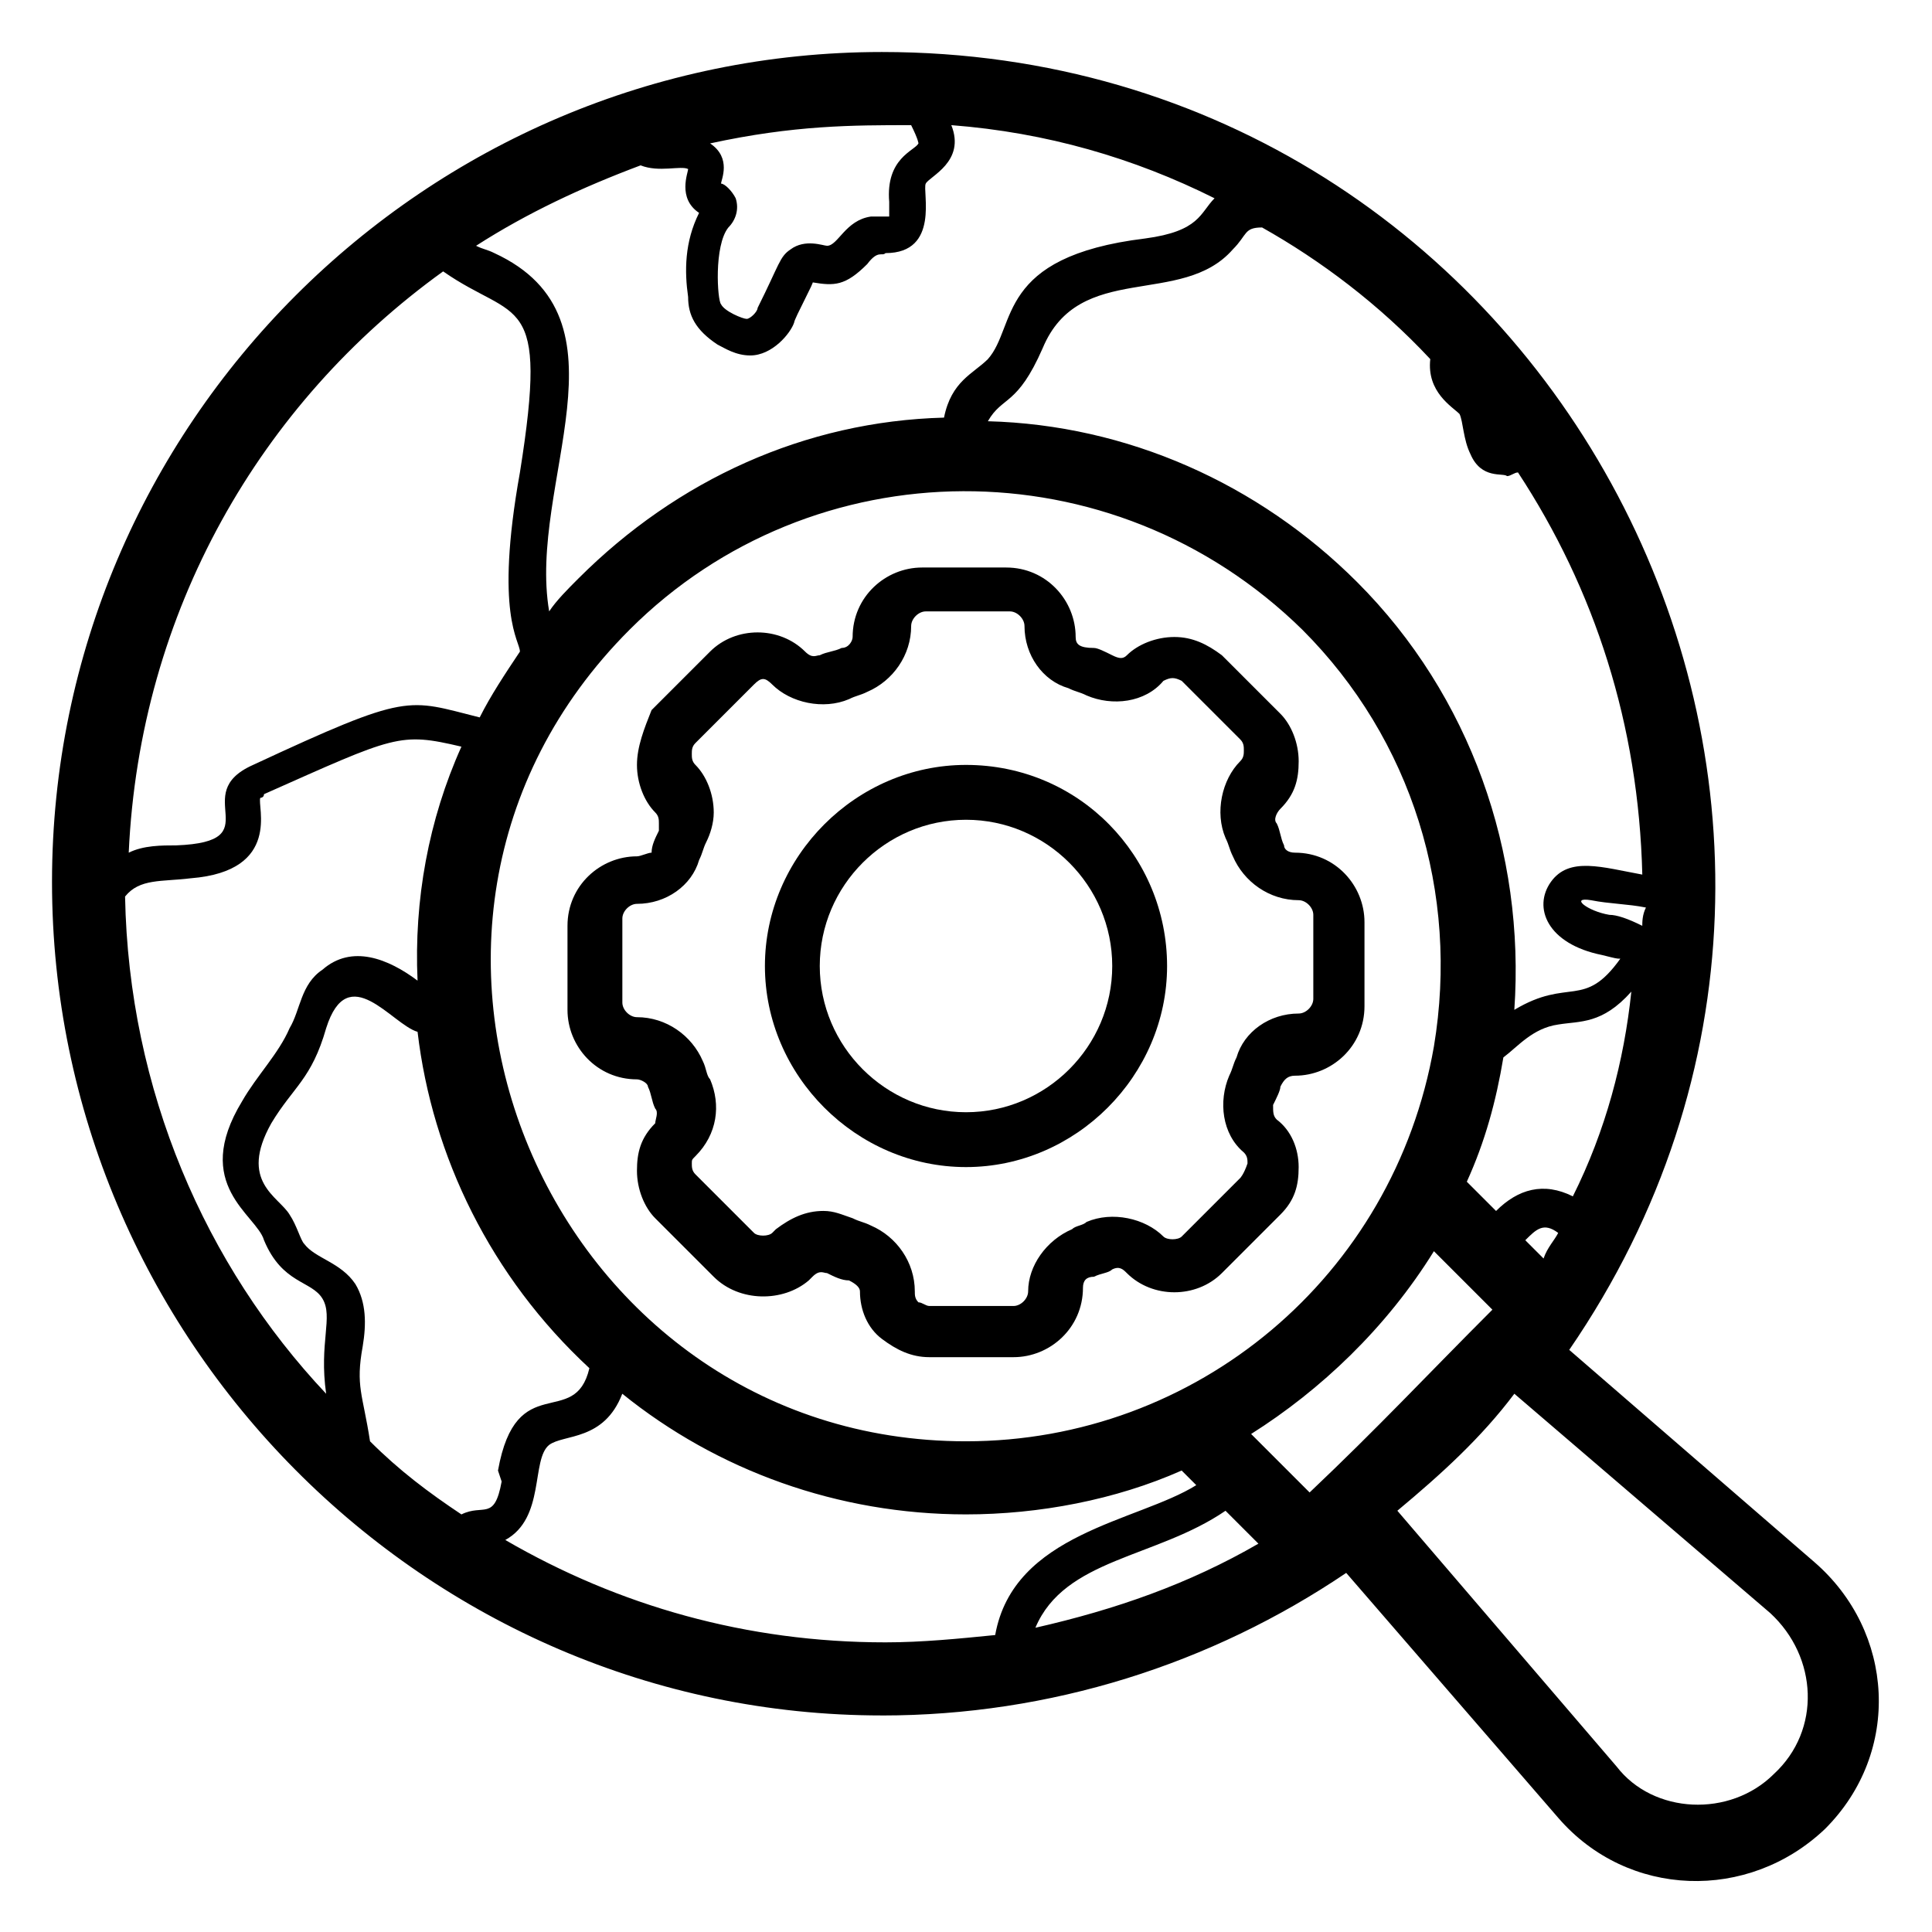 <?xml version="1.0" encoding="UTF-8"?>
<!-- Uploaded to: ICON Repo, www.svgrepo.com, Generator: ICON Repo Mixer Tools -->
<svg fill="#000000" width="800px" height="800px" version="1.1" viewBox="144 144 512 512" xmlns="http://www.w3.org/2000/svg">
 <g>
  <path d="m377.71 598.62c44.566 0 87.199-13.562 123.05-37.785l56.195 64.914c18.41 21.316 50.383 22.285 70.727 2.906 20.348-20.348 18.41-52.32-2.906-70.727l-64.914-56.195c99.789-145.33-4.848-343.95-182.15-343.95-121.11 0-219.93 98.824-219.93 219.93s98.824 220.9 219.93 220.9zm9.688-416.61c-0.969 1.938-8.719 3.875-7.75 15.5v0.969 2.906h-0.969-3.875c-6.781 0.969-8.719 7.75-11.625 7.75-0.969 0-5.812-1.938-9.688 0.969-2.906 1.938-2.906 3.875-8.719 15.5 0 0.969-1.938 2.906-2.906 2.906s-5.812-1.938-6.781-3.875c-0.969-0.969-1.938-15.5 1.938-20.348 1.938-1.938 2.906-4.844 1.938-7.75-0.969-1.938-2.906-3.875-3.875-3.875 0-0.969 2.906-6.781-2.906-10.656 22.277-4.84 37.781-4.84 53.281-4.84 1.938 3.875 1.938 4.844 1.938 4.844zm-73.633 5.812c4.844 1.938 10.656 0 12.594 0.969 0 0.969-2.906 7.75 2.906 11.625-3.875 7.75-3.875 15.5-2.906 22.285 0 4.844 1.938 8.719 7.75 12.594 1.938 0.969 4.844 2.906 8.719 2.906 5.812 0 10.656-5.812 11.625-8.719 0-0.969 5.812-11.625 4.844-10.656 5.812 0.969 8.719 0.969 14.531-4.844 2.906-3.875 3.875-1.938 4.844-2.906 14.531 0 9.688-16.469 10.656-18.41 0.969-1.938 10.656-5.812 6.781-15.5 25.191 1.938 48.441 8.719 69.758 19.379-3.875 3.875-3.875 8.719-18.41 10.656-39.723 4.844-33.91 23.254-41.66 31.973-3.875 3.875-9.688 5.812-11.625 15.5-36.816 0.969-70.727 16.469-96.887 42.629-2.906 2.906-5.812 5.812-7.75 8.719-5.812-33.91 23.254-77.508-14.531-94.949-1.938-0.969-2.906-0.969-4.844-1.938 13.57-8.715 28.105-15.5 43.605-21.312zm209.27 51.352c-0.969 8.719 5.812 12.594 7.75 14.531 0.969 1.938 0.969 6.781 2.906 10.656 2.906 6.781 8.719 4.844 9.688 5.812 0.969 0 1.938-0.969 2.906-0.969 20.348 31.004 31.973 66.852 32.941 106.57-10.656-1.938-19.379-4.844-24.223 1.938s-0.969 16.469 13.562 19.379c3.875 0.969 3.875 0.969 4.844 0.969-9.688 13.562-13.562 4.844-28.098 13.562 2.906-41.66-11.625-83.324-41.66-113.36-26.16-26.16-61.039-41.66-97.855-42.629 3.875-6.781 7.75-3.875 14.531-19.379 9.688-23.254 36.816-10.656 50.383-26.16 3.875-3.875 2.906-5.812 7.75-5.812 15.508 8.723 31.012 20.348 44.574 34.883zm37.785 221.87c-7.75-3.875-14.531-1.938-20.348 3.875l-7.75-7.75c4.844-10.656 7.75-21.316 9.688-32.941 3.875-2.906 7.75-7.75 14.531-8.719 5.812-0.969 11.625 0 19.379-8.719-1.934 18.406-6.777 36.816-15.5 54.254zm-160.83 64.914c-110.45 0-168.58-135.64-89.137-215.09 48.441-48.441 127.89-49.41 178.27 0 29.066 29.066 41.66 69.758 34.879 110.45-10.656 61.043-62.977 104.64-124.01 104.64zm-123.05 10.66c-1.938 10.656-4.844 5.812-10.656 8.719-8.719-5.812-16.469-11.625-24.223-19.379-1.938-12.594-3.875-14.531-1.938-25.191 0.969-5.812 0.969-11.625-1.938-16.469-3.875-5.812-10.656-6.781-13.562-10.656-0.969-0.969-1.938-4.844-3.875-7.75-2.906-4.844-13.562-8.719-4.844-24.223 5.812-9.688 10.656-11.625 14.531-25.191 5.812-18.41 17.441-0.969 24.223 0.969 3.875 32.941 19.379 64.914 45.535 89.137-3.875 16.469-19.379 0-24.223 27.129zm262.56-45.539c-17.441 17.441-30.035 31.004-48.441 48.441l-15.5-15.5c18.41-11.625 35.848-28.098 48.441-48.441zm-62.008 62.008c-18.41 10.656-37.785 17.441-59.102 22.285 7.75-18.41 31.973-18.41 50.383-31.004zm75.57-75.57-4.844-4.844c2.906-2.906 4.844-4.844 8.719-1.938-0.969 1.938-2.906 3.875-3.875 6.781zm26.16-88.168c-3.875-1.938-6.781-2.906-8.719-2.906-5.812-0.969-10.656-4.844-4.844-3.875 4.844 0.969 9.688 0.969 14.531 1.938-0.969 1.938-0.969 3.875-0.969 4.844zm-297.44-120.14c-6.781 37.785 0 44.566 0 47.473-3.875 5.812-7.75 11.625-10.656 17.441-19.379-4.844-18.41-6.781-60.07 12.594-17.441 7.75 4.844 20.348-20.348 21.316-3.875 0-8.719 0-12.594 1.938 2.906-63.945 34.879-119.17 83.324-154.05 19.375 13.562 28.094 4.844 20.344 53.289zm-87.199 107.54c24.223-1.938 17.441-19.379 18.41-21.316 0 0 0.969 0 0.969-0.969 34.879-15.5 35.848-16.469 52.32-12.594-8.719 19.379-12.594 40.691-11.625 62.008-7.75-5.812-17.441-9.688-25.191-2.906-5.812 3.875-5.812 10.656-8.719 15.5-2.906 6.781-8.719 12.594-12.594 19.379-13.562 22.285 3.875 30.035 5.812 36.816 4.844 11.625 12.594 10.656 15.5 15.5s-0.969 11.625 0.969 25.191c-31.973-33.91-52.32-80.414-53.289-131.77 3.875-4.844 9.688-3.875 17.438-4.844zm83.324 175.36c10.656-5.812 6.781-21.316 11.625-25.191 3.875-2.906 14.531-0.969 19.379-13.562 25.191 20.348 57.164 31.973 91.074 31.973 19.379 0 39.723-3.875 57.164-11.625l3.875 3.875c-15.5 9.688-48.441 12.594-53.289 39.723-9.688 0.969-19.379 1.938-29.066 1.938-36.816 0-70.727-9.688-100.76-27.129zm336.2 62.008c-11.625 11.625-31.973 10.656-41.66-1.938l-58.133-67.82c11.625-9.688 22.285-19.379 31.004-31.004l67.82 58.133c12.594 11.625 13.562 31.004 0.969 42.629z"/>
  <path d="m481.38 436.82c0.969-1.938 1.938-3.875 1.938-4.844 0.969-1.938 1.938-2.906 3.875-2.906 9.688 0 18.41-7.75 18.41-18.41v-22.285c0-9.688-7.75-18.41-18.41-18.41-1.938 0-2.906-0.969-2.906-1.938-0.969-1.938-0.969-3.875-1.938-5.812-0.969-0.969 0-2.906 0.969-3.875 3.875-3.875 4.844-7.75 4.844-12.594s-1.938-9.688-4.844-12.594l-15.5-15.5c-3.875-2.906-7.75-4.844-12.594-4.844s-9.688 1.938-12.594 4.844c-0.969 0.969-1.938 0.969-3.875 0s-3.875-1.938-4.844-1.938c-3.879-0.004-4.852-0.973-4.852-2.91 0-9.688-7.75-18.41-18.41-18.41h-22.285c-9.688 0-18.41 7.75-18.41 18.41 0 0.969-0.969 2.906-2.906 2.906-1.938 0.969-3.875 0.969-5.812 1.938-0.969 0-1.938 0.969-3.875-0.969-6.781-6.781-18.41-6.781-25.191 0l-15.5 15.5c-1.934 4.848-3.871 9.691-3.871 14.535s1.938 9.688 4.844 12.594c0.969 0.969 0.969 1.938 0.969 2.906v1.938c-0.969 1.938-1.938 3.875-1.938 5.812-0.969 0.004-2.906 0.973-3.875 0.973-9.688 0-18.41 7.75-18.41 18.41v22.285c0 9.688 7.75 18.41 18.41 18.41 0.969 0 2.906 0.969 2.906 1.938 0.969 1.938 0.969 3.875 1.938 5.812 0.969 0.969 0 2.906 0 3.875-3.875 3.875-4.844 7.75-4.844 12.594s1.938 9.688 4.844 12.594l15.5 15.5c6.781 6.781 18.41 6.781 25.191 0.969l0.969-0.969c1.938-1.938 2.906-0.969 3.875-0.969 1.938 0.969 3.875 1.938 5.812 1.938 1.938 0.969 2.906 1.938 2.906 2.906 0 4.844 1.938 9.688 5.812 12.594s7.75 4.844 12.594 4.844h22.285c9.688 0 18.41-7.75 18.41-18.41 0-1.938 0.969-2.906 2.906-2.906 1.938-0.969 3.875-0.969 4.844-1.938 1.938-0.969 2.906 0 3.875 0.969 6.781 6.781 18.41 6.781 25.191 0l15.5-15.5c3.875-3.875 4.844-7.75 4.844-12.594s-1.938-9.688-5.812-12.594c-0.965-0.969-0.965-1.938-0.965-3.875zm-8.719 19.375-15.5 15.5c-0.969 0.969-3.875 0.969-4.844 0-4.844-4.844-13.562-6.781-20.348-3.875-0.969 0.969-2.906 0.969-3.875 1.938-6.781 2.906-11.625 9.688-11.625 16.469 0 1.938-1.938 3.875-3.875 3.875h-22.285c-0.969 0-1.938-0.969-2.906-0.969-0.969-0.969-0.969-1.938-0.969-2.906 0-7.75-4.844-14.531-11.625-17.441-1.938-0.969-2.906-0.969-4.844-1.938-2.906-0.969-4.844-1.938-7.75-1.938-4.844 0-8.719 1.938-12.594 4.844l-0.969 0.969c-0.969 0.969-3.875 0.969-4.844 0l-15.5-15.5c-0.969-0.969-0.969-1.938-0.969-2.906s0-0.969 0.969-1.938c5.812-5.812 6.781-13.562 3.875-20.348-0.969-0.969-0.969-2.906-1.938-4.844-2.906-6.781-9.688-11.625-17.441-11.625-1.938 0-3.875-1.938-3.875-3.875v-22.285c0-1.938 1.938-3.875 3.875-3.875 7.75 0 14.531-4.844 16.469-11.625 0.969-1.938 0.969-2.906 1.938-4.844s1.938-4.844 1.938-7.75c0-4.844-1.938-9.688-4.844-12.594-0.969-0.969-0.969-1.938-0.969-2.906s0-1.938 0.969-2.906l15.5-15.5c1.938-1.938 2.906-1.938 4.844 0 4.844 4.844 13.562 6.781 20.348 3.875 1.938-0.969 2.906-0.969 4.844-1.938 6.781-2.906 11.625-9.688 11.625-17.441 0-1.938 1.938-3.875 3.875-3.875h22.285c1.938 0 3.875 1.938 3.875 3.875 0 7.75 4.844 14.531 11.625 16.469 1.938 0.969 2.906 0.969 4.844 1.938 6.781 2.906 15.5 1.938 20.348-3.875 1.938-0.969 2.906-0.969 4.844 0l15.5 15.5c0.969 0.969 0.969 1.938 0.969 2.906s0 1.938-0.969 2.906c-4.844 4.844-6.781 13.562-3.875 20.348 0.969 1.938 0.969 2.906 1.938 4.844 2.906 6.781 9.688 11.625 17.441 11.625 1.938 0 3.875 1.938 3.875 3.875v22.285c0 1.938-1.938 3.875-3.875 3.875-7.75 0-14.531 4.844-16.469 11.625-0.969 1.938-0.969 2.906-1.938 4.844-2.906 6.781-1.938 15.5 3.875 20.348 0.969 0.969 0.969 1.938 0.969 2.906-0.973 2.91-1.941 3.879-1.941 3.879z"/>
  <path d="m400 346.71c-29.066 0-53.289 24.223-53.289 53.289s24.223 53.289 53.289 53.289 53.289-24.223 53.289-53.289c-0.004-29.066-23.254-53.289-53.289-53.289zm0 92.043c-21.316 0-38.754-17.441-38.754-38.754 0-21.316 17.441-38.754 38.754-38.754 21.316 0 38.754 17.441 38.754 38.754s-17.441 38.754-38.754 38.754z"/>
 </g>
</svg>